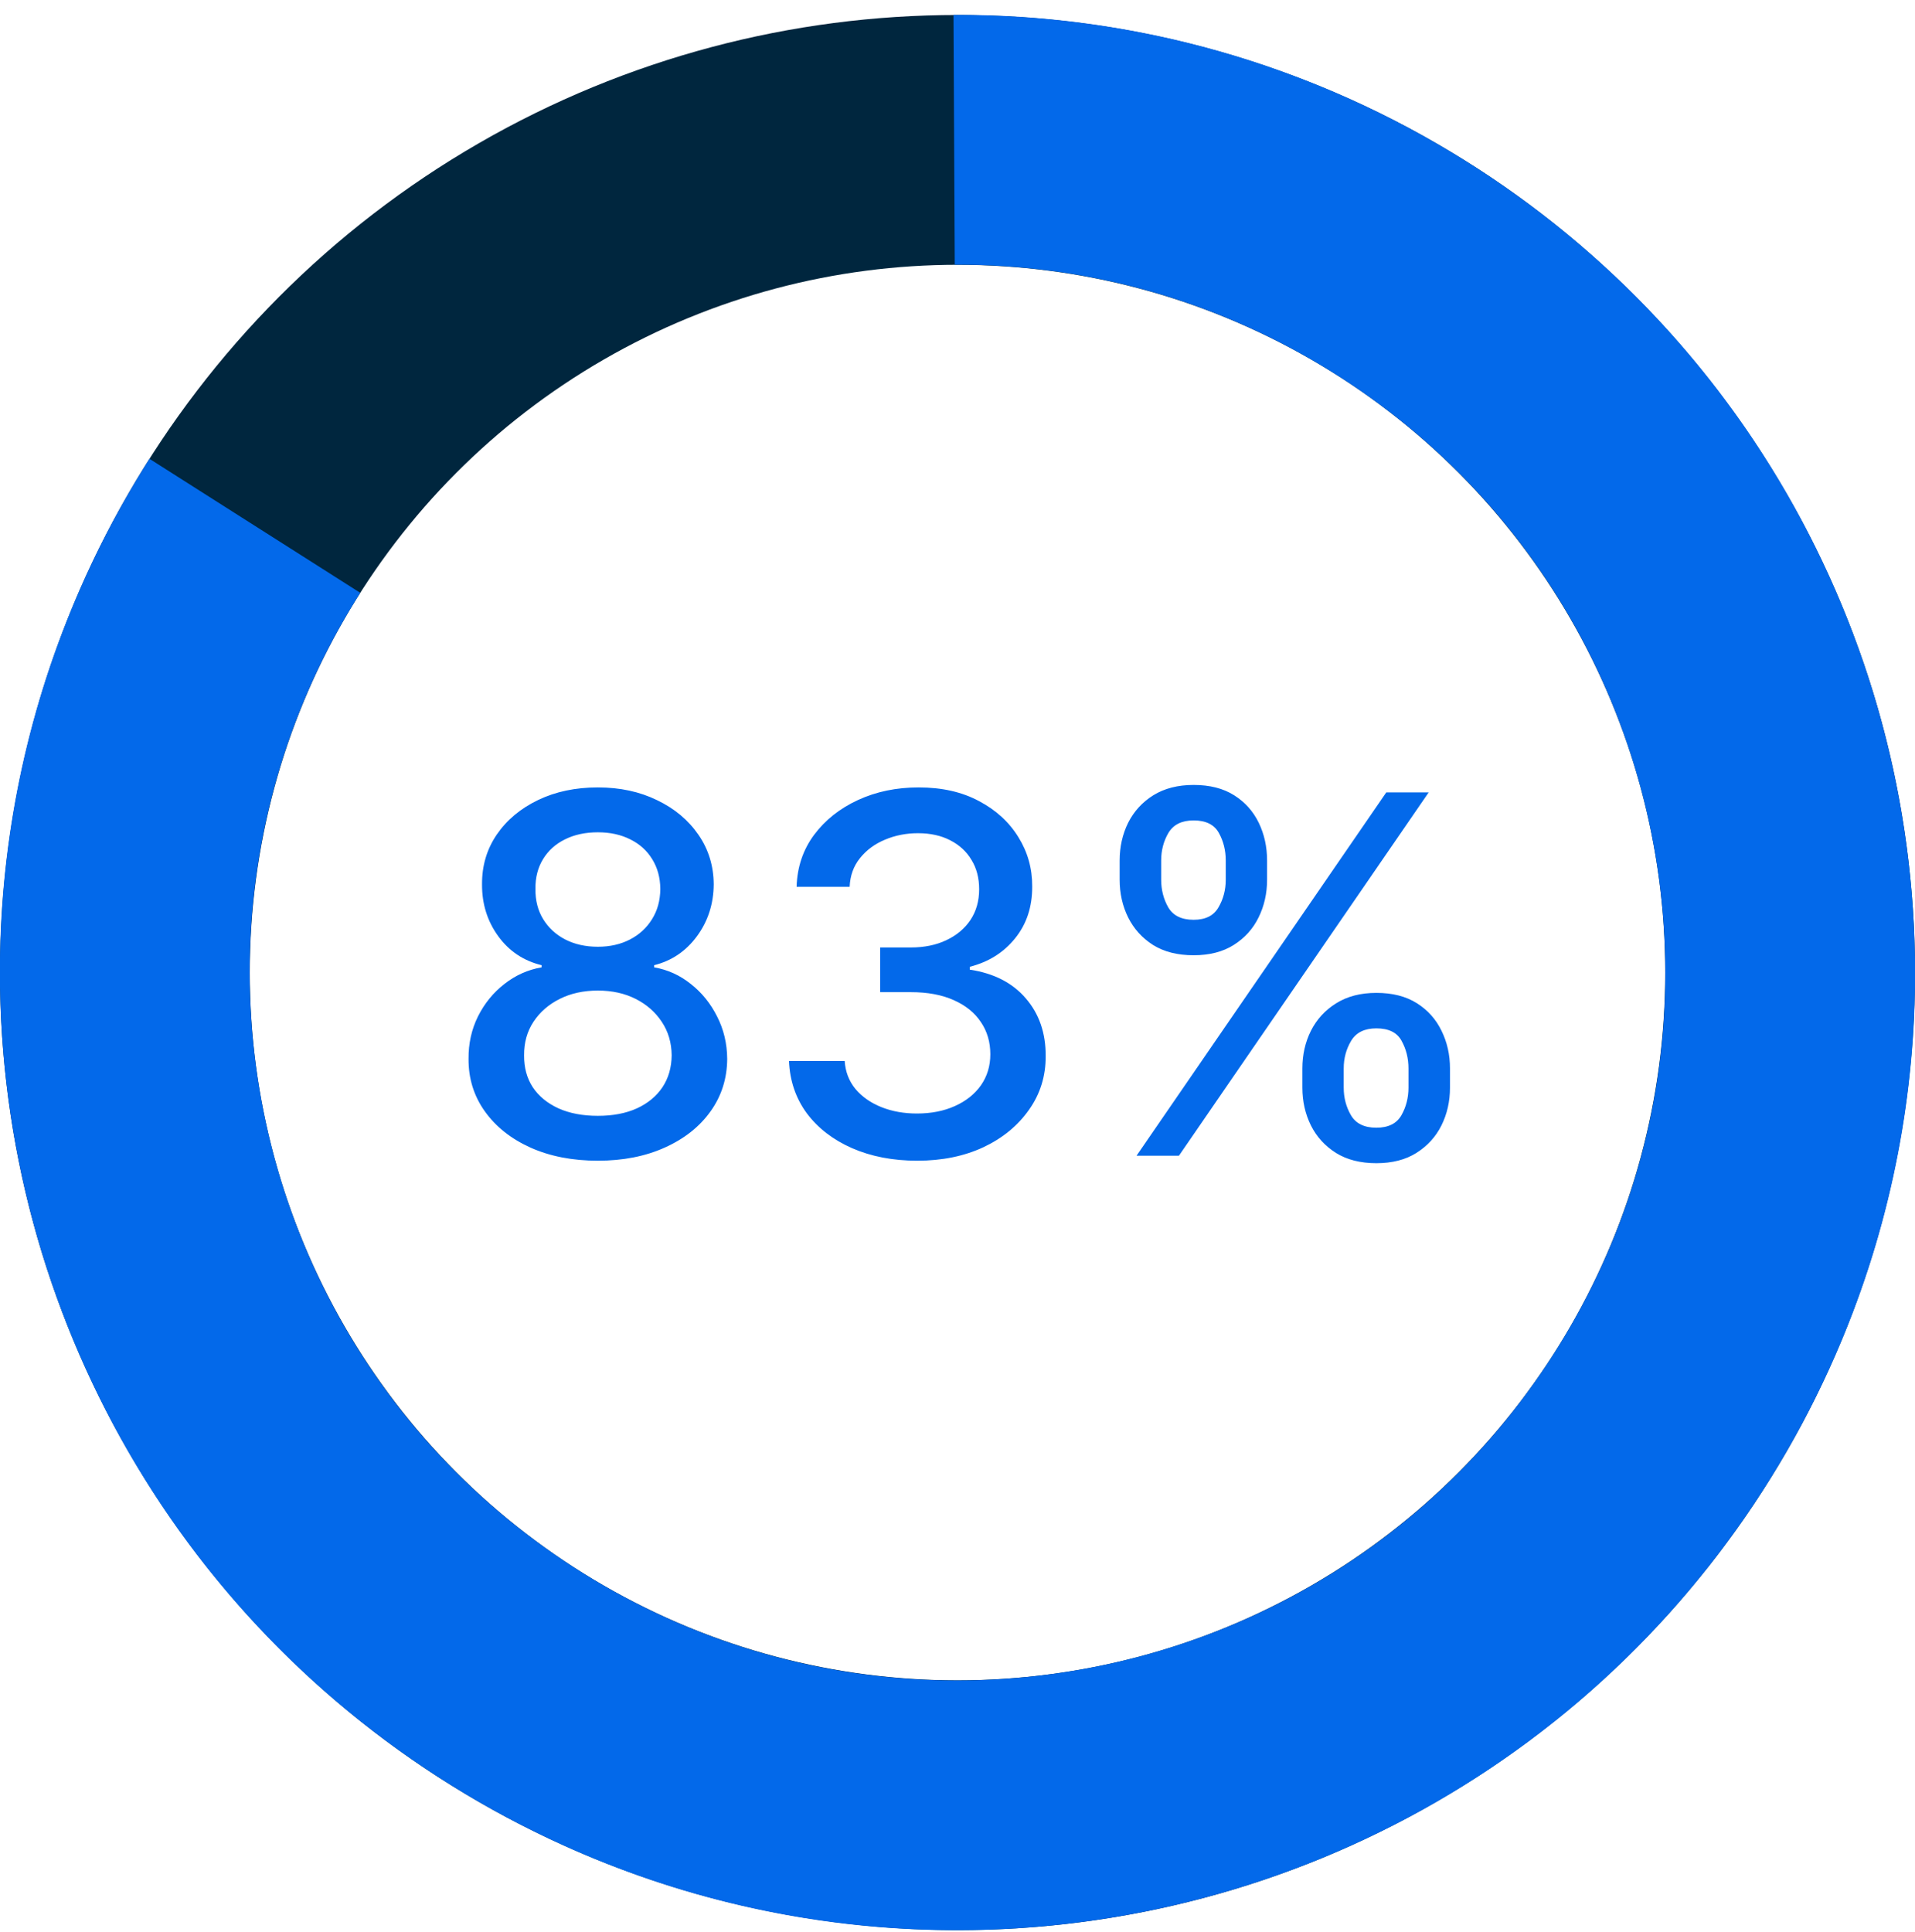 <svg width="115" height="116" viewBox="0 0 115 116" fill="none" xmlns="http://www.w3.org/2000/svg">
<circle cx="57.5" cy="58.4" r="50" stroke="#00263E" stroke-width="15"/>
<path d="M15.305 31.574C0.49 54.878 7.371 85.779 30.675 100.595C53.978 115.41 84.88 108.529 99.695 85.225C114.51 61.922 107.629 31.02 84.325 16.205C75.933 10.869 66.554 8.348 57.297 8.394" stroke="#0369EA" stroke-width="15"/>
<path d="M35.904 69.698C34.377 69.698 33.027 69.435 31.855 68.91C30.69 68.384 29.778 67.66 29.117 66.736C28.457 65.813 28.13 64.762 28.137 63.583C28.13 62.66 28.318 61.811 28.702 61.037C29.092 60.255 29.622 59.606 30.289 59.087C30.957 58.562 31.703 58.228 32.526 58.086V57.958C31.44 57.695 30.57 57.113 29.916 56.211C29.263 55.309 28.94 54.272 28.947 53.1C28.94 51.985 29.235 50.991 29.831 50.117C30.435 49.236 31.262 48.544 32.313 48.04C33.364 47.535 34.561 47.283 35.904 47.283C37.232 47.283 38.418 47.539 39.462 48.05C40.513 48.554 41.34 49.247 41.944 50.128C42.548 51.001 42.853 51.992 42.86 53.1C42.853 54.272 42.519 55.309 41.859 56.211C41.198 57.113 40.339 57.695 39.281 57.958V58.086C40.097 58.228 40.833 58.562 41.486 59.087C42.146 59.606 42.672 60.255 43.063 61.037C43.46 61.811 43.663 62.66 43.67 63.583C43.663 64.762 43.329 65.813 42.668 66.736C42.008 67.66 41.092 68.384 39.92 68.91C38.755 69.435 37.416 69.698 35.904 69.698ZM35.904 67.003C36.806 67.003 37.587 66.853 38.247 66.555C38.908 66.25 39.419 65.827 39.781 65.287C40.144 64.741 40.328 64.101 40.335 63.37C40.328 62.61 40.129 61.939 39.739 61.356C39.355 60.774 38.833 60.316 38.173 59.982C37.512 59.648 36.756 59.481 35.904 59.481C35.044 59.481 34.281 59.648 33.613 59.982C32.945 60.316 32.42 60.774 32.036 61.356C31.653 61.939 31.465 62.61 31.472 63.37C31.465 64.101 31.639 64.741 31.994 65.287C32.356 65.827 32.871 66.25 33.538 66.555C34.206 66.853 34.994 67.003 35.904 67.003ZM35.904 56.85C36.628 56.85 37.271 56.704 37.832 56.413C38.393 56.122 38.833 55.717 39.153 55.199C39.48 54.68 39.646 54.073 39.654 53.377C39.646 52.695 39.483 52.099 39.163 51.587C38.851 51.076 38.414 50.682 37.853 50.405C37.292 50.12 36.642 49.978 35.904 49.978C35.151 49.978 34.49 50.12 33.922 50.405C33.361 50.682 32.924 51.076 32.612 51.587C32.299 52.099 32.146 52.695 32.154 53.377C32.146 54.073 32.303 54.68 32.622 55.199C32.942 55.717 33.382 56.122 33.943 56.413C34.511 56.704 35.165 56.85 35.904 56.85ZM55.082 69.698C53.619 69.698 52.312 69.446 51.162 68.942C50.018 68.437 49.113 67.738 48.445 66.843C47.785 65.941 47.43 64.897 47.38 63.711H50.725C50.768 64.357 50.984 64.918 51.375 65.394C51.773 65.863 52.291 66.225 52.93 66.481C53.569 66.736 54.28 66.864 55.061 66.864C55.92 66.864 56.68 66.715 57.341 66.417C58.008 66.118 58.531 65.703 58.907 65.17C59.283 64.63 59.471 64.009 59.471 63.306C59.471 62.574 59.283 61.932 58.907 61.378C58.538 60.817 57.994 60.376 57.277 60.057C56.567 59.737 55.707 59.577 54.699 59.577H52.856V56.893H54.699C55.508 56.893 56.219 56.747 56.83 56.456C57.447 56.165 57.93 55.76 58.278 55.241C58.626 54.716 58.8 54.101 58.8 53.398C58.8 52.724 58.648 52.138 58.342 51.64C58.044 51.136 57.618 50.742 57.064 50.458C56.517 50.174 55.871 50.032 55.125 50.032C54.415 50.032 53.751 50.163 53.133 50.426C52.522 50.682 52.025 51.051 51.641 51.534C51.258 52.01 51.052 52.581 51.023 53.249H47.838C47.873 52.07 48.221 51.033 48.882 50.138C49.55 49.243 50.43 48.544 51.524 48.04C52.618 47.535 53.832 47.283 55.167 47.283C56.567 47.283 57.774 47.557 58.79 48.103C59.812 48.643 60.601 49.364 61.155 50.266C61.716 51.168 61.993 52.155 61.986 53.228C61.993 54.449 61.652 55.486 60.963 56.339C60.281 57.191 59.372 57.763 58.236 58.054V58.224C59.685 58.444 60.807 59.02 61.602 59.95C62.405 60.88 62.803 62.035 62.795 63.412C62.803 64.613 62.469 65.689 61.794 66.64C61.126 67.592 60.214 68.341 59.056 68.888C57.898 69.428 56.574 69.698 55.082 69.698ZM78.211 65.309V64.158C78.211 63.334 78.381 62.581 78.722 61.9C79.07 61.211 79.575 60.66 80.235 60.248C80.903 59.829 81.709 59.62 82.653 59.62C83.619 59.62 84.429 59.826 85.082 60.238C85.736 60.65 86.229 61.2 86.563 61.889C86.904 62.578 87.075 63.334 87.075 64.158V65.309C87.075 66.133 86.904 66.889 86.563 67.578C86.222 68.26 85.722 68.81 85.061 69.229C84.408 69.641 83.605 69.847 82.653 69.847C81.695 69.847 80.885 69.641 80.224 69.229C79.564 68.81 79.063 68.26 78.722 67.578C78.381 66.889 78.211 66.133 78.211 65.309ZM80.693 64.158V65.309C80.693 65.919 80.839 66.474 81.13 66.971C81.421 67.468 81.929 67.716 82.653 67.716C83.371 67.716 83.871 67.468 84.156 66.971C84.439 66.474 84.582 65.919 84.582 65.309V64.158C84.582 63.547 84.443 62.993 84.166 62.496C83.896 61.999 83.392 61.751 82.653 61.751C81.943 61.751 81.439 61.999 81.141 62.496C80.842 62.993 80.693 63.547 80.693 64.158ZM67.238 52.823V51.672C67.238 50.849 67.408 50.092 67.749 49.403C68.097 48.714 68.602 48.164 69.262 47.752C69.93 47.34 70.736 47.134 71.68 47.134C72.646 47.134 73.456 47.34 74.109 47.752C74.763 48.164 75.256 48.714 75.59 49.403C75.924 50.092 76.091 50.849 76.091 51.672V52.823C76.091 53.647 75.92 54.403 75.579 55.092C75.246 55.774 74.749 56.324 74.088 56.743C73.435 57.155 72.632 57.361 71.68 57.361C70.714 57.361 69.901 57.155 69.241 56.743C68.587 56.324 68.09 55.774 67.749 55.092C67.408 54.403 67.238 53.647 67.238 52.823ZM69.731 51.672V52.823C69.731 53.434 69.873 53.988 70.157 54.485C70.448 54.982 70.956 55.231 71.68 55.231C72.391 55.231 72.888 54.982 73.172 54.485C73.463 53.988 73.609 53.434 73.609 52.823V51.672C73.609 51.062 73.47 50.508 73.193 50.011C72.916 49.513 72.412 49.265 71.68 49.265C70.97 49.265 70.466 49.513 70.168 50.011C69.876 50.508 69.731 51.062 69.731 51.672ZM68.25 69.4L83.25 47.581H85.796L70.796 69.4H68.25Z" fill="#0369EA"/>
</svg>
